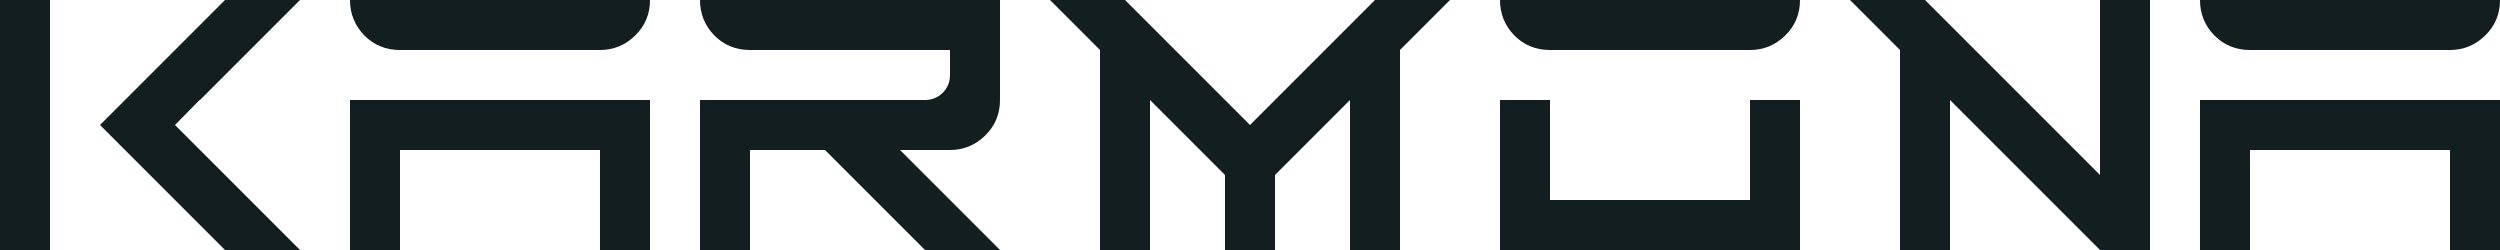 <svg width="300" height="30" viewBox="0 0 300 30" fill="none" xmlns="http://www.w3.org/2000/svg">
<path d="M0 30V0H6V30H0ZM27 30L12 15L27 0H36L24 12H23.953L21 15L36 30H27ZM42 30V12H78V30H72V18H48V30H42ZM48 6C46.312 6 44.891 5.422 43.734 4.266C42.578 3.078 42 1.656 42 0H78C78 1.688 77.406 3.109 76.219 4.266C75.031 5.422 73.625 6 72 6H48ZM84 30V12H111C111.812 12 112.516 11.719 113.109 11.156C113.703 10.562 114 9.844 114 9V6H90C88.312 6 86.891 5.422 85.734 4.266C84.578 3.078 84 1.656 84 0H120V12C120 13.688 119.406 15.109 118.219 16.266C117.031 17.422 115.625 18 114 18H108L120 30H111L99 18H90V30H84ZM132 30V6L126 0H135L150 15L165 0H174L168 6V30H162V12L153 21V30H147V21L138 12V30H132ZM180 30V12H186V24H210V12H216V30H180ZM186 6C184.312 6 182.891 5.422 181.734 4.266C180.578 3.078 180 1.656 180 0H216C216 1.688 215.406 3.109 214.219 4.266C213.031 5.422 211.625 6 210 6H186ZM228 30V6L222 0H231L252 21V0H258V30H252L234 12V30H228ZM264 30V12H300V30H294V18H270V30H264ZM270 6C268.312 6 266.891 5.422 265.734 4.266C264.578 3.078 264 1.656 264 0H300C300 1.688 299.406 3.109 298.219 4.266C297.031 5.422 295.625 6 294 6H270Z" fill="#121E1F"/>
</svg>
